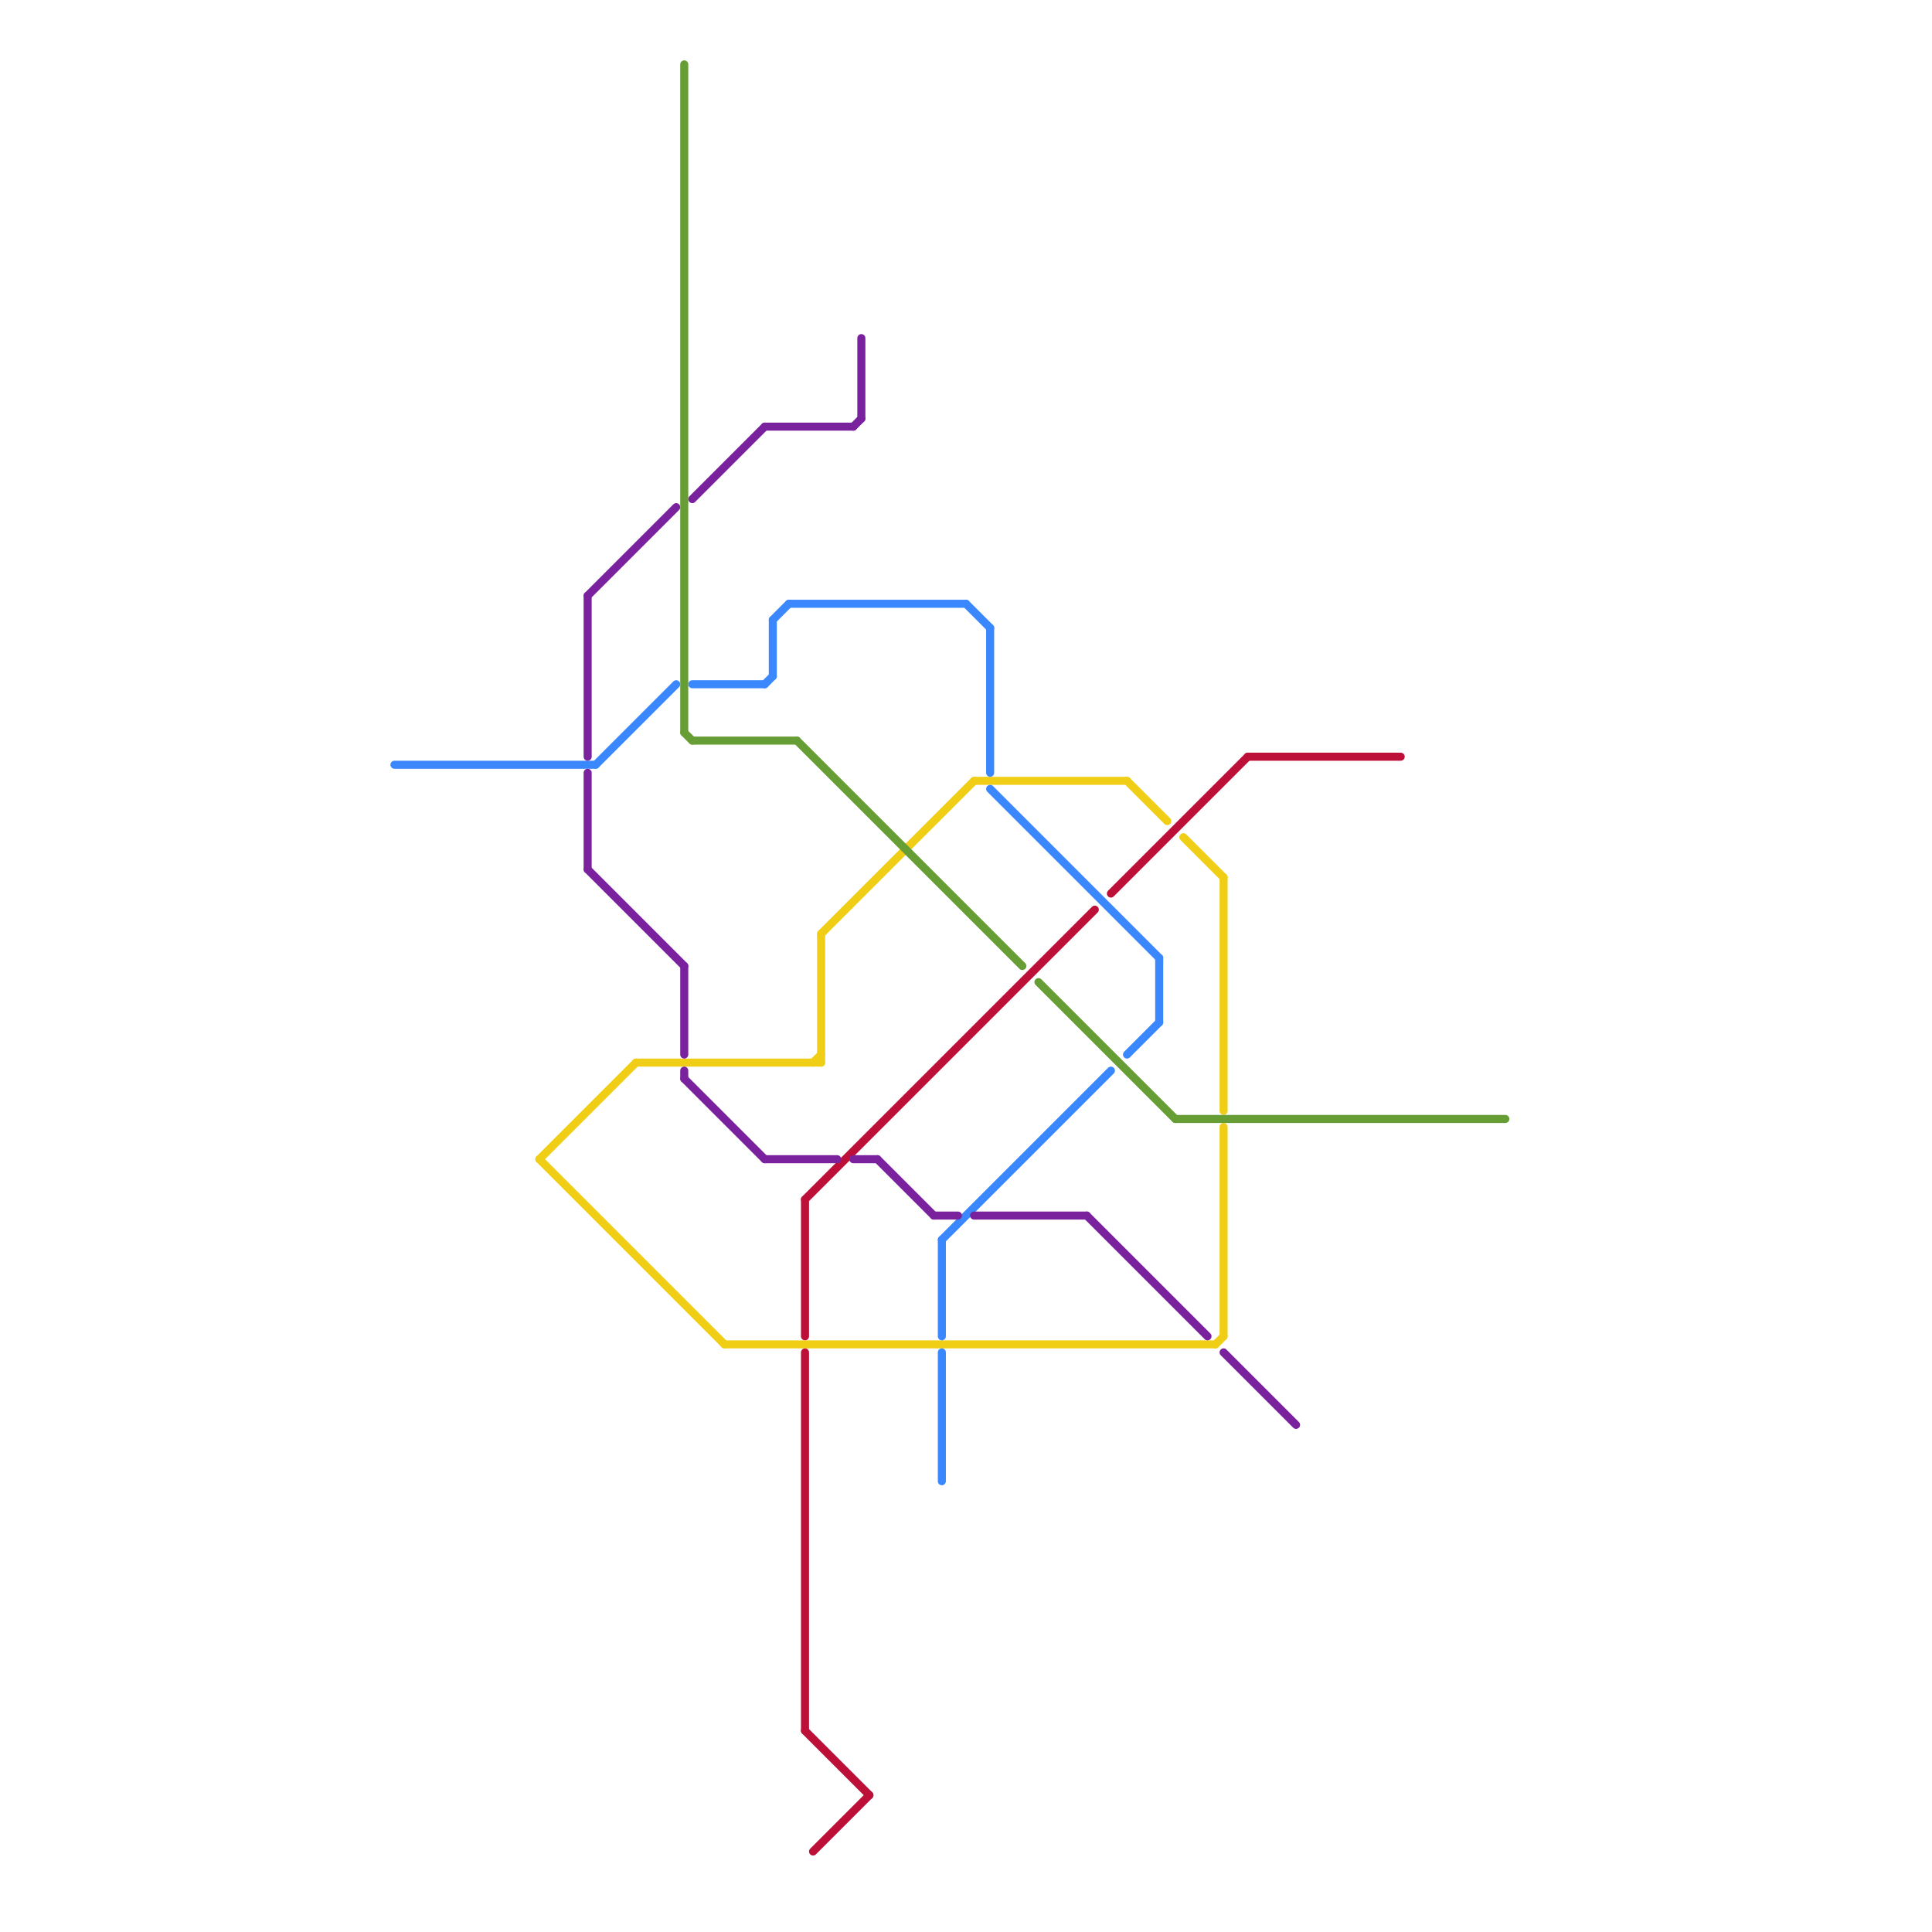 
<svg version="1.1" xmlns="http://www.w3.org/2000/svg" viewBox="0 0 240 240">
<style>text { font: 1px Helvetica; font-weight: 600; white-space: pre; dominant-baseline: central; } line { stroke-width: 1; fill: none; stroke-linecap: round; stroke-linejoin: round; } .c0 { stroke: #bd1038 } .c1 { stroke: #f0ce15 } .c2 { stroke: #669d34 } .c3 { stroke: #3a87fe } .c4 { stroke: #7a219e }</style><defs><g id="wm-xf"><circle r="1.2" fill="#000"/><circle r="0.9" fill="#fff"/><circle r="0.6" fill="#000"/><circle r="0.3" fill="#fff"/></g><g id="wm"><circle r="0.6" fill="#000"/><circle r="0.3" fill="#fff"/></g></defs><line class="c0" x1="101" y1="230" x2="108" y2="223"/><line class="c0" x1="100" y1="168" x2="100" y2="215"/><line class="c0" x1="155" y1="94" x2="174" y2="94"/><line class="c0" x1="138" y1="111" x2="155" y2="94"/><line class="c0" x1="100" y1="149" x2="100" y2="166"/><line class="c0" x1="100" y1="149" x2="136" y2="113"/><line class="c0" x1="100" y1="215" x2="108" y2="223"/><line class="c1" x1="102" y1="116" x2="121" y2="97"/><line class="c1" x1="67" y1="144" x2="90" y2="167"/><line class="c1" x1="152" y1="140" x2="152" y2="166"/><line class="c1" x1="67" y1="144" x2="79" y2="132"/><line class="c1" x1="102" y1="116" x2="102" y2="132"/><line class="c1" x1="147" y1="104" x2="152" y2="109"/><line class="c1" x1="90" y1="167" x2="151" y2="167"/><line class="c1" x1="79" y1="132" x2="102" y2="132"/><line class="c1" x1="140" y1="97" x2="145" y2="102"/><line class="c1" x1="151" y1="167" x2="152" y2="166"/><line class="c1" x1="121" y1="97" x2="140" y2="97"/><line class="c1" x1="101" y1="132" x2="102" y2="131"/><line class="c1" x1="152" y1="109" x2="152" y2="138"/><line class="c2" x1="85" y1="8" x2="85" y2="91"/><line class="c2" x1="129" y1="122" x2="146" y2="139"/><line class="c2" x1="99" y1="92" x2="127" y2="120"/><line class="c2" x1="146" y1="139" x2="187" y2="139"/><line class="c2" x1="85" y1="91" x2="86" y2="92"/><line class="c2" x1="86" y1="92" x2="99" y2="92"/><line class="c3" x1="117" y1="168" x2="117" y2="184"/><line class="c3" x1="74" y1="95" x2="84" y2="85"/><line class="c3" x1="96" y1="77" x2="98" y2="75"/><line class="c3" x1="140" y1="131" x2="144" y2="127"/><line class="c3" x1="123" y1="98" x2="144" y2="119"/><line class="c3" x1="117" y1="154" x2="117" y2="166"/><line class="c3" x1="120" y1="75" x2="123" y2="78"/><line class="c3" x1="144" y1="119" x2="144" y2="127"/><line class="c3" x1="117" y1="154" x2="138" y2="133"/><line class="c3" x1="96" y1="77" x2="96" y2="84"/><line class="c3" x1="123" y1="78" x2="123" y2="96"/><line class="c3" x1="49" y1="95" x2="74" y2="95"/><line class="c3" x1="86" y1="85" x2="95" y2="85"/><line class="c3" x1="95" y1="85" x2="96" y2="84"/><line class="c3" x1="98" y1="75" x2="120" y2="75"/><line class="c4" x1="121" y1="151" x2="135" y2="151"/><line class="c4" x1="107" y1="42" x2="107" y2="52"/><line class="c4" x1="73" y1="96" x2="73" y2="108"/><line class="c4" x1="85" y1="120" x2="85" y2="131"/><line class="c4" x1="152" y1="168" x2="161" y2="177"/><line class="c4" x1="135" y1="151" x2="150" y2="166"/><line class="c4" x1="95" y1="144" x2="104" y2="144"/><line class="c4" x1="73" y1="74" x2="84" y2="63"/><line class="c4" x1="106" y1="53" x2="107" y2="52"/><line class="c4" x1="73" y1="108" x2="85" y2="120"/><line class="c4" x1="86" y1="62" x2="95" y2="53"/><line class="c4" x1="106" y1="144" x2="109" y2="144"/><line class="c4" x1="95" y1="53" x2="106" y2="53"/><line class="c4" x1="73" y1="74" x2="73" y2="94"/><line class="c4" x1="116" y1="151" x2="119" y2="151"/><line class="c4" x1="85" y1="133" x2="85" y2="134"/><line class="c4" x1="109" y1="144" x2="116" y2="151"/><line class="c4" x1="85" y1="134" x2="95" y2="144"/>
</svg>
